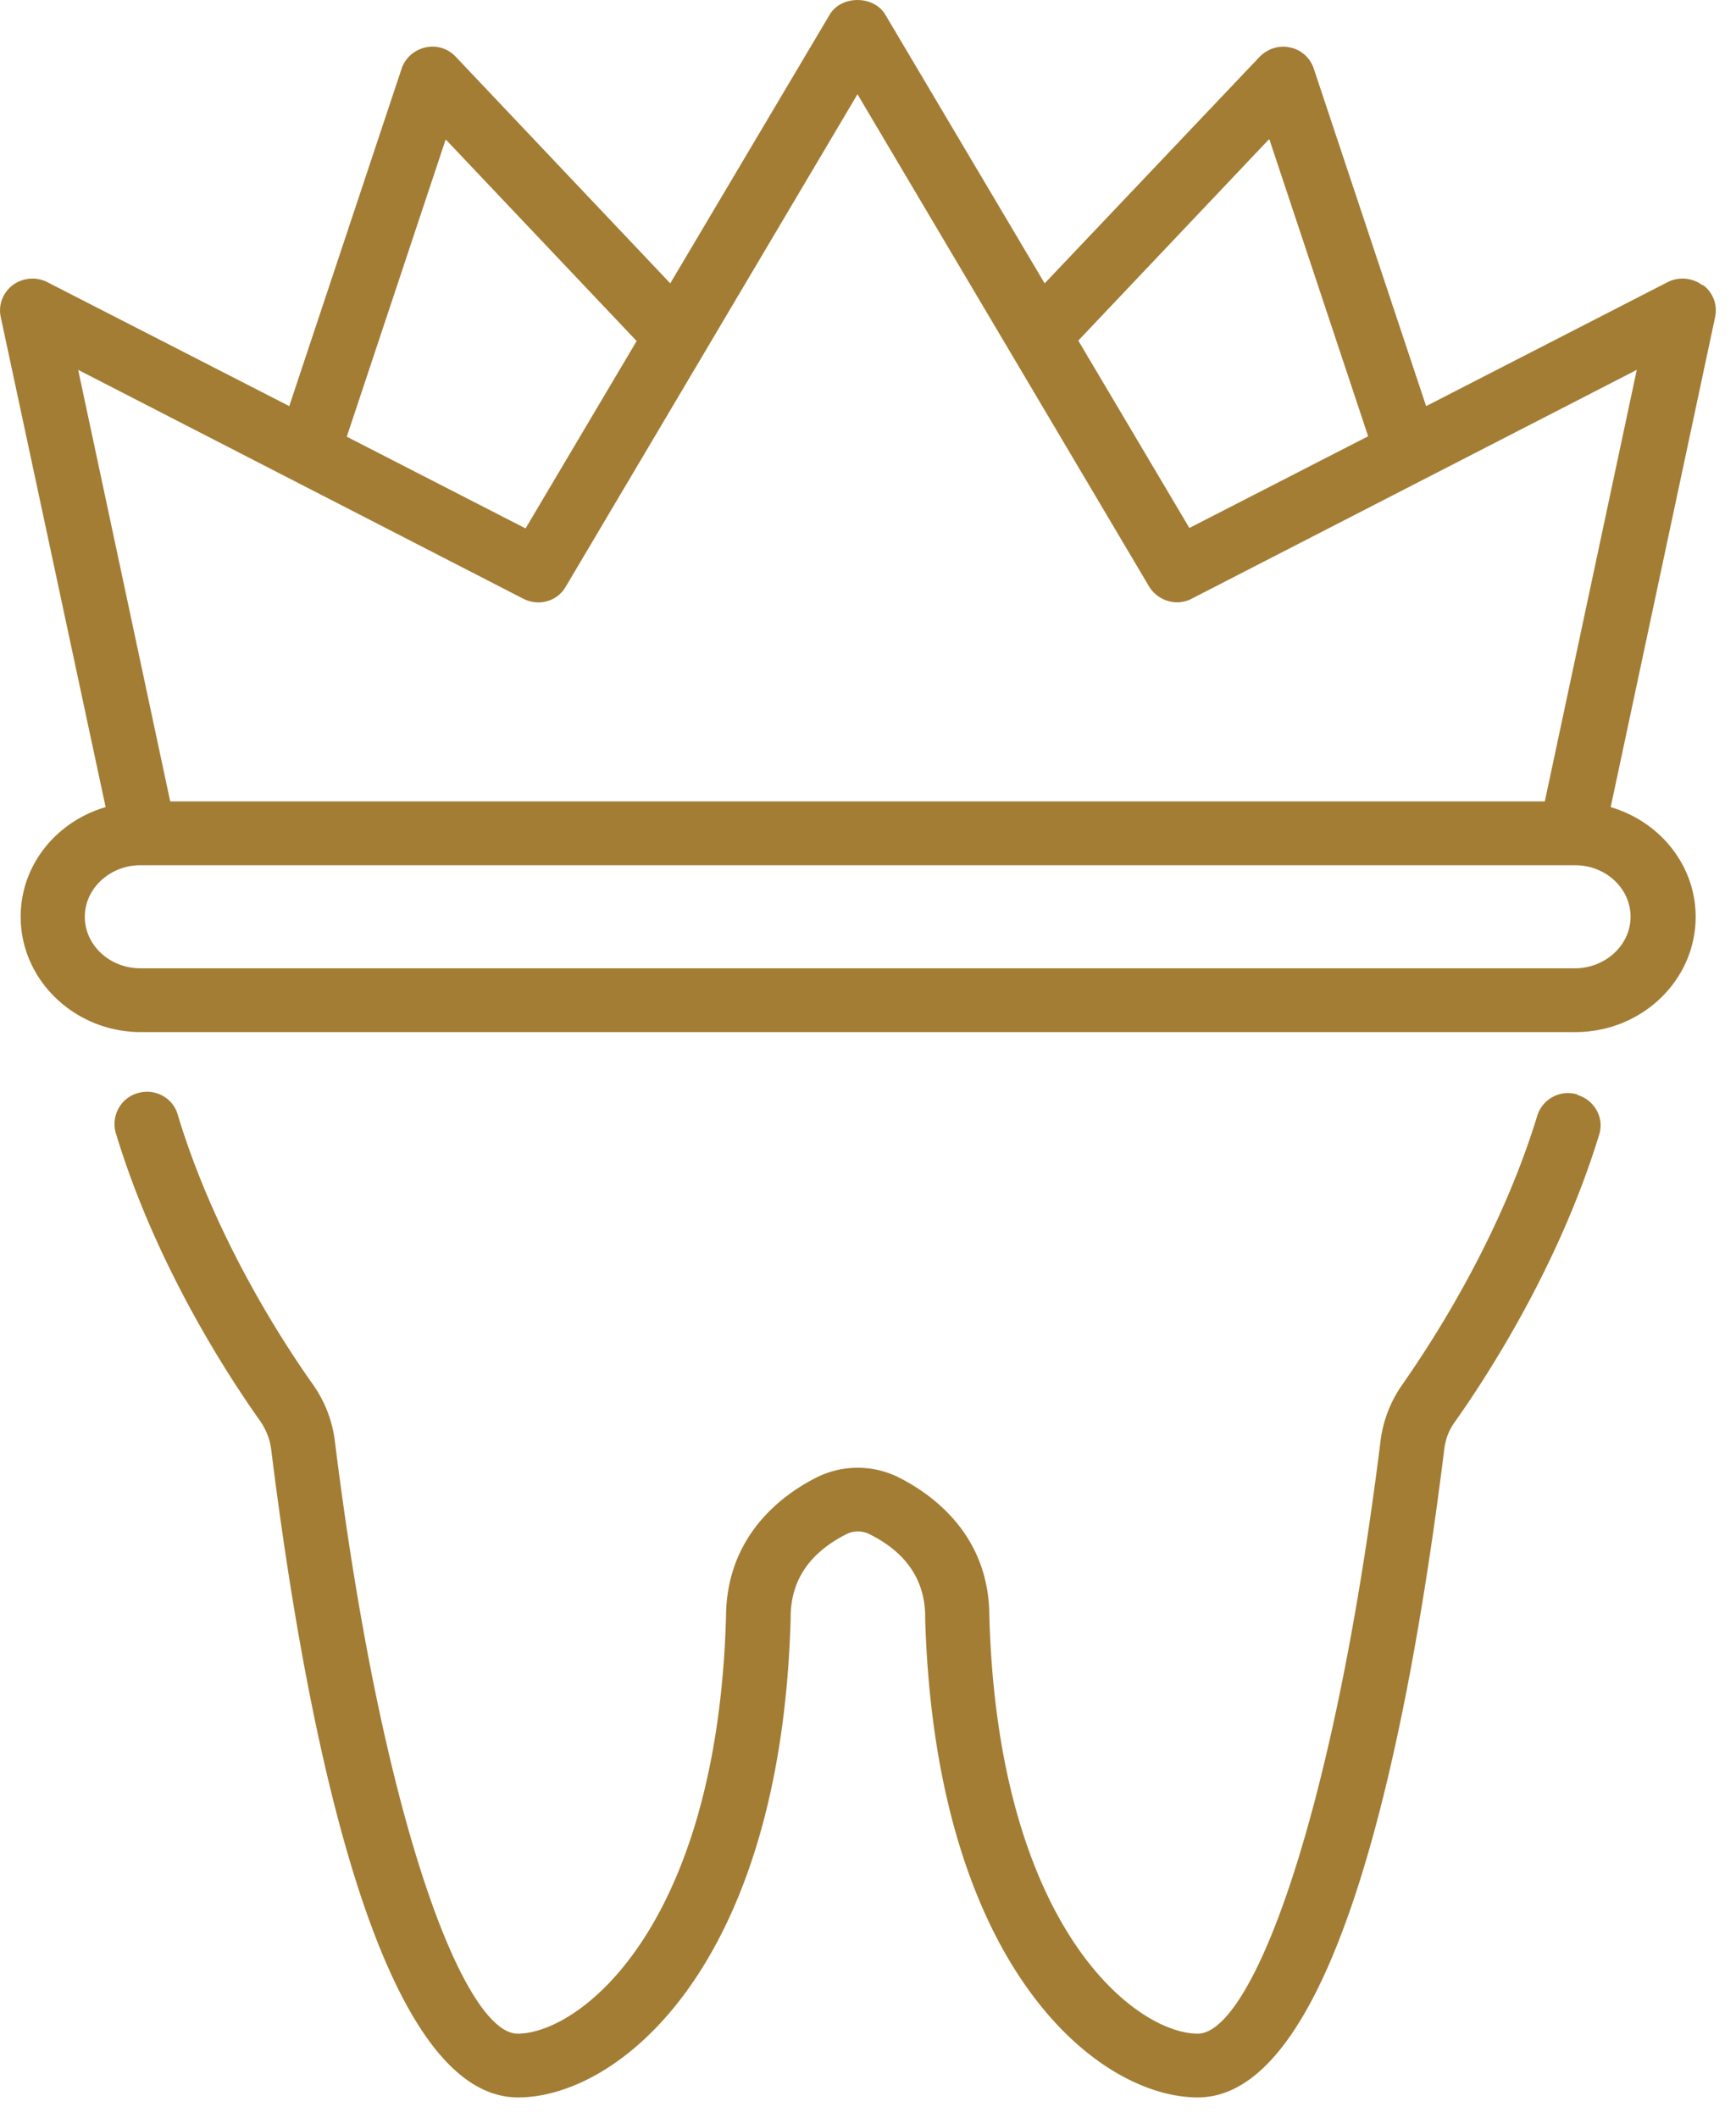 <svg xmlns="http://www.w3.org/2000/svg" width="82" height="100" fill="none"><path fill="#A37D34" d="M74.512 51.68a1.52 1.52 0 0 0-1.902 1.011C70.812 58.57 67.55 63.5 66.255 65.355a5.883 5.883 0 0 0-1.045 2.681c-2.257 18.171-6.145 27.989-8.633 27.989-2.906 0-9.427-4.95-9.845-19.697 0-3.837-2.676-5.755-4.265-6.56a4.348 4.348 0 0 0-3.909 0c-1.588.805-4.243 2.723-4.264 6.56-.418 14.726-6.94 19.697-9.845 19.697-2.488 0-6.376-9.797-8.633-27.989a5.883 5.883 0 0 0-1.046-2.68c-1.316-1.857-4.598-6.828-6.375-12.726-.23-.805-1.087-1.259-1.902-1.011-.794.227-1.254 1.072-1.024 1.877 1.902 6.311 5.393 11.591 6.814 13.592.272.392.46.845.523 1.32C14.54 82.37 17.99 99.036 24.47 99.036c4.724 0 12.416-6.126 12.876-22.605v-.062c0-1.733.878-3.032 2.613-3.919a1.213 1.213 0 0 1 1.129 0c1.735.866 2.613 2.186 2.613 3.898v.083c.48 16.459 8.152 22.605 12.876 22.605 6.48 0 9.908-16.645 11.643-30.608.063-.495.23-.928.523-1.32 1.4-1.98 4.87-7.24 6.793-13.53.251-.784-.209-1.63-1.024-1.877v-.02ZM80.407 13.463a1.556 1.556 0 0 0-1.63-.144l-11.414 5.857-5.31-15.943a1.49 1.49 0 0 0-1.107-.99c-.544-.124-1.066.062-1.442.433L49.344 13.38 41.82.697c-.543-.928-2.09-.928-2.633 0L31.66 13.38 21.523 2.676a1.496 1.496 0 0 0-1.442-.433c-.522.124-.94.495-1.108.99l-5.31 15.943L2.23 13.32a1.556 1.556 0 0 0-1.63.144c-.46.35-.69.928-.565 1.506l4.954 23.14c-2.32.681-4.013 2.723-4.013 5.178 0 2.99 2.55 5.445 5.685 5.445h67.748c3.135 0 5.685-2.434 5.685-5.445 0-2.434-1.693-4.496-4.013-5.177l4.933-23.141a1.49 1.49 0 0 0-.564-1.506h-.042ZM59.964 6.595l4.66 14.004-8.444 4.331-5.247-8.848 9.01-9.508.02.02Zm-38.901 0 9.009 9.508-5.247 8.848-8.445-4.331 4.662-14.005.02-.02ZM77.02 43.287c0 1.34-1.191 2.434-2.633 2.434H6.639c-1.463 0-2.633-1.094-2.633-2.434s1.191-2.434 2.633-2.434h67.748c1.463 0 2.633 1.093 2.633 2.434Zm-4.034-5.445H8.04L3.692 17.464l21.029 10.808c.731.371 1.61.123 2.006-.578L40.503 4.45l13.775 23.244c.418.68 1.296.949 2.007.578l21.028-10.808-4.348 20.398.021-.02Z"/></svg>